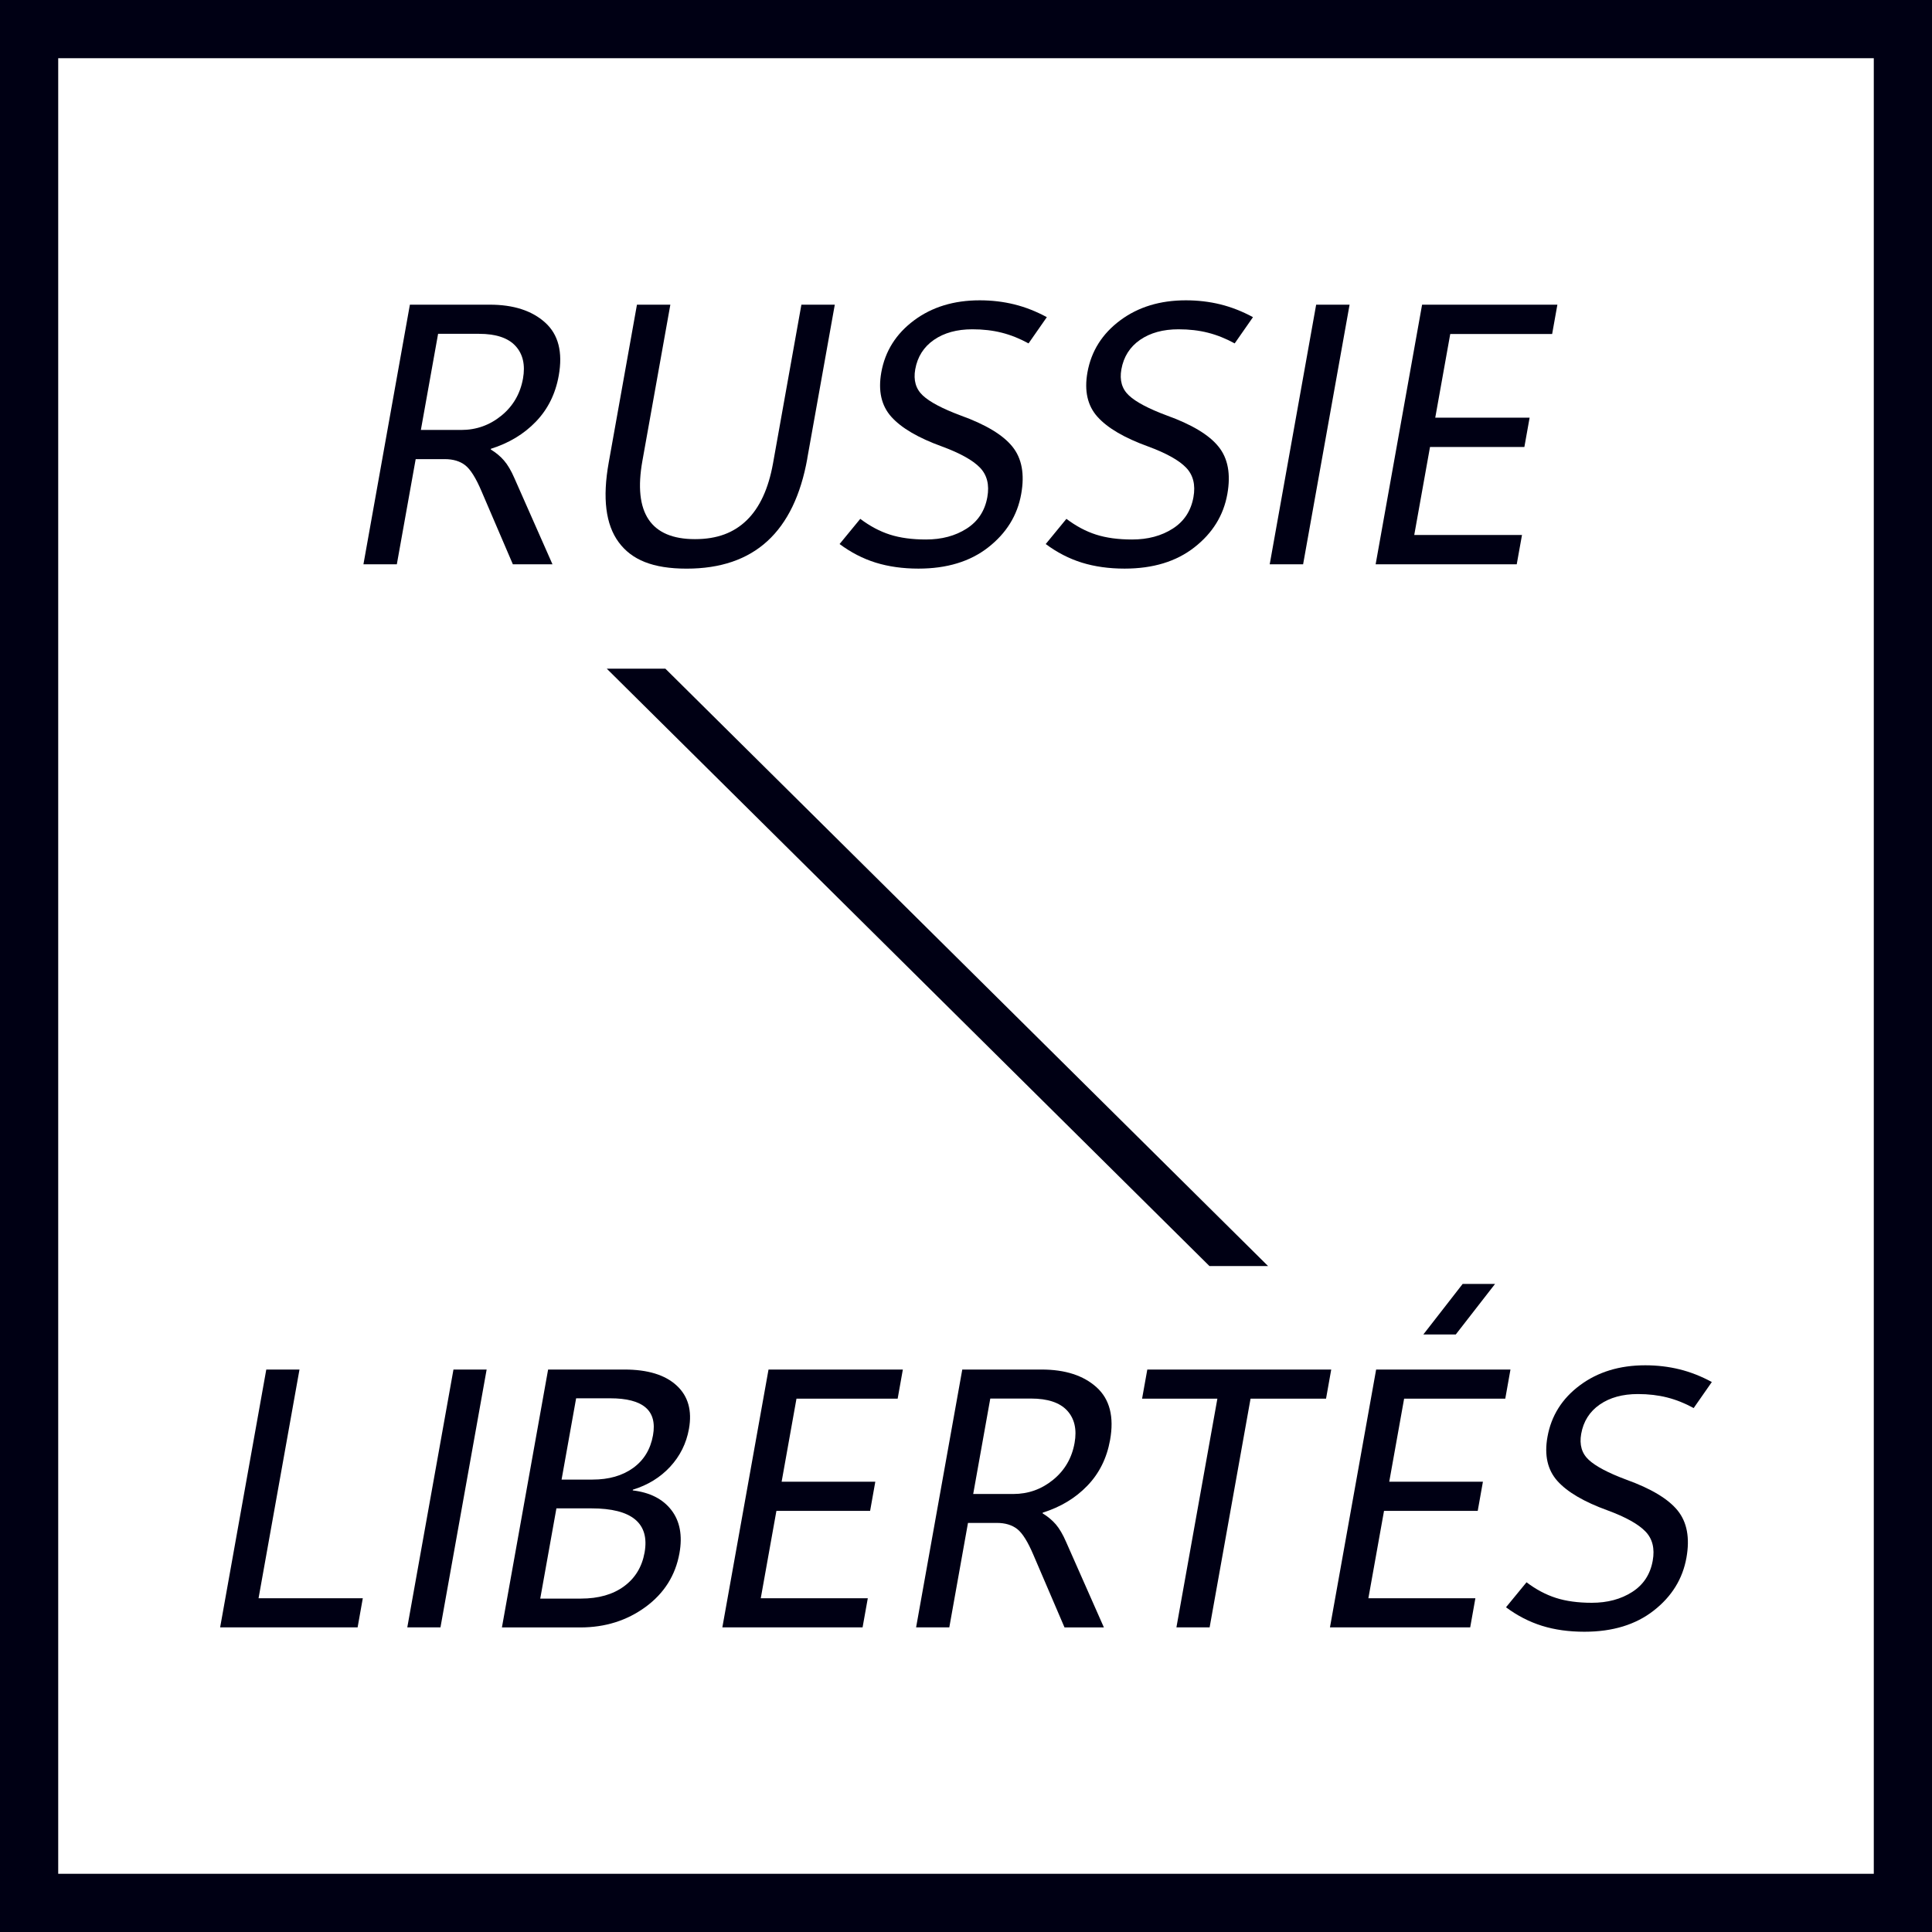 <?xml version="1.0" encoding="UTF-8"?>
<svg xmlns="http://www.w3.org/2000/svg" width="70" height="70" viewBox="0 0 70 70" fill="none">
  <path d="M20.018 20.446H18.582L17.451 17.809C17.246 17.323 17.047 17.007 16.857 16.858C16.666 16.709 16.418 16.635 16.112 16.635H15.061L14.378 20.446H13.168L14.851 11.039H17.744C18.605 11.039 19.274 11.255 19.753 11.688C20.233 12.121 20.396 12.762 20.244 13.61C20.126 14.271 19.85 14.826 19.417 15.276C18.984 15.727 18.441 16.054 17.787 16.26L17.782 16.286C17.97 16.4 18.131 16.534 18.262 16.686C18.395 16.84 18.521 17.054 18.64 17.329L20.017 20.445L20.018 20.446ZM15.873 12.095L15.249 15.578H16.713C17.259 15.578 17.742 15.405 18.166 15.06C18.589 14.715 18.85 14.266 18.949 13.716C19.037 13.222 18.947 12.828 18.678 12.535C18.409 12.242 17.968 12.095 17.356 12.095H15.873Z" fill="#000014"></path>
  <path d="M29.251 16.609C29.013 17.942 28.53 18.941 27.803 19.606C27.077 20.271 26.102 20.603 24.878 20.603C23.654 20.603 22.887 20.285 22.416 19.645C21.944 19.007 21.824 18.045 22.055 16.759L23.078 11.039H24.288L23.275 16.7C23.107 17.64 23.182 18.347 23.5 18.822C23.818 19.296 24.378 19.534 25.181 19.534C25.984 19.534 26.586 19.305 27.056 18.849C27.526 18.392 27.842 17.707 28.007 16.793L29.036 11.04H30.246L29.249 16.61L29.251 16.609Z" fill="#000014"></path>
  <path d="M30.42 19.711L31.169 18.799C31.517 19.061 31.875 19.252 32.244 19.37C32.613 19.488 33.048 19.547 33.549 19.547C34.121 19.547 34.612 19.416 35.023 19.153C35.433 18.891 35.684 18.509 35.773 18.012C35.853 17.566 35.763 17.209 35.505 16.942C35.247 16.675 34.787 16.419 34.125 16.175C33.267 15.864 32.658 15.507 32.295 15.102C31.932 14.698 31.812 14.161 31.931 13.492C32.069 12.723 32.464 12.095 33.116 11.609C33.768 11.123 34.562 10.881 35.498 10.881C35.932 10.881 36.349 10.93 36.748 11.028C37.147 11.127 37.541 11.281 37.929 11.491L37.266 12.442C36.948 12.267 36.625 12.138 36.298 12.055C35.972 11.972 35.616 11.931 35.23 11.931C34.671 11.931 34.207 12.059 33.838 12.314C33.468 12.57 33.243 12.925 33.161 13.38C33.09 13.778 33.182 14.094 33.437 14.331C33.692 14.568 34.148 14.808 34.804 15.053C35.712 15.38 36.337 15.756 36.68 16.181C37.023 16.605 37.13 17.178 37 17.899C36.862 18.674 36.464 19.317 35.807 19.831C35.15 20.346 34.306 20.602 33.278 20.602C32.71 20.602 32.194 20.529 31.73 20.386C31.265 20.241 30.829 20.016 30.418 19.71L30.42 19.711Z" fill="#000014"></path>
  <path d="M37.889 19.711L38.638 18.799C38.986 19.061 39.343 19.252 39.713 19.37C40.081 19.488 40.517 19.547 41.018 19.547C41.59 19.547 42.081 19.416 42.491 19.153C42.902 18.891 43.152 18.509 43.241 18.012C43.321 17.566 43.231 17.209 42.973 16.942C42.715 16.675 42.256 16.419 41.594 16.175C40.736 15.864 40.127 15.507 39.764 15.102C39.401 14.698 39.281 14.161 39.4 13.492C39.538 12.723 39.933 12.095 40.585 11.609C41.237 11.123 42.031 10.881 42.967 10.881C43.401 10.881 43.818 10.93 44.217 11.028C44.616 11.127 45.01 11.281 45.398 11.491L44.735 12.442C44.416 12.267 44.094 12.138 43.767 12.055C43.441 11.972 43.085 11.931 42.699 11.931C42.139 11.931 41.676 12.059 41.306 12.314C40.937 12.57 40.712 12.925 40.63 13.38C40.559 13.778 40.65 14.094 40.906 14.331C41.161 14.568 41.616 14.808 42.273 15.053C43.181 15.38 43.806 15.756 44.148 16.181C44.492 16.605 44.598 17.178 44.469 17.899C44.331 18.674 43.933 19.317 43.275 19.831C42.618 20.346 41.775 20.602 40.746 20.602C40.178 20.602 39.663 20.529 39.199 20.386C38.734 20.241 38.297 20.016 37.887 19.71L37.889 19.711Z" fill="#000014"></path>
  <path d="M47.214 20.446H46.004L47.687 11.039H48.898L47.214 20.446Z" fill="#000014"></path>
  <path d="M54.957 20.446H49.842L51.525 11.039H56.427L56.237 12.102H52.545L52.002 15.133H55.421L55.231 16.195H51.812L51.241 19.383H55.145L54.954 20.446H54.957Z" fill="#000014"></path>
  <path d="M45.945 45.872H43.821L21.984 24.227H24.107L45.945 45.872Z" fill="#000014"></path>
  <path d="M12.956 58.963H7.976L9.648 49.621H10.851L9.368 57.907H13.145L12.957 58.963H12.956Z" fill="#000014"></path>
  <path d="M15.959 58.963H14.757L16.43 49.621H17.632L15.959 58.963Z" fill="#000014"></path>
  <path d="M18.186 58.963L19.859 49.621H22.627C23.467 49.621 24.097 49.814 24.514 50.198C24.932 50.582 25.081 51.107 24.962 51.771C24.868 52.296 24.64 52.754 24.281 53.143C23.921 53.532 23.47 53.808 22.93 53.974L22.925 54C23.549 54.074 24.017 54.312 24.326 54.714C24.635 55.115 24.732 55.636 24.618 56.274C24.474 57.078 24.065 57.727 23.391 58.222C22.716 58.716 21.928 58.965 21.026 58.965H18.186V58.963ZM20.16 54.65L19.574 57.92H21.048C21.686 57.92 22.207 57.772 22.61 57.475C23.014 57.178 23.261 56.77 23.354 56.254C23.449 55.724 23.335 55.324 23.014 55.055C22.692 54.786 22.163 54.651 21.428 54.651H20.16V54.65ZM20.874 50.663L20.347 53.608H21.47C22.059 53.608 22.549 53.468 22.938 53.188C23.328 52.907 23.568 52.513 23.659 52.006C23.74 51.554 23.65 51.218 23.391 50.996C23.131 50.774 22.704 50.663 22.109 50.663H20.875H20.874Z" fill="#000014"></path>
  <path d="M31.251 58.963H26.172L27.845 49.621H32.712L32.524 50.676H28.858L28.32 53.685H31.714L31.526 54.741H28.131L27.564 57.907H31.442L31.253 58.963H31.251Z" fill="#000014"></path>
  <path d="M39.996 58.964H38.569L37.446 56.345C37.242 55.862 37.045 55.548 36.856 55.4C36.666 55.252 36.42 55.178 36.116 55.178H35.072L34.395 58.963H33.192L34.865 49.621H37.739C38.593 49.621 39.258 49.836 39.733 50.266C40.208 50.697 40.371 51.333 40.22 52.175C40.102 52.831 39.829 53.382 39.398 53.829C38.968 54.277 38.429 54.602 37.781 54.806L37.776 54.832C37.962 54.945 38.122 55.078 38.253 55.229C38.384 55.382 38.509 55.594 38.627 55.867L39.995 58.962L39.996 58.964ZM35.88 50.671L35.261 54.13H36.714C37.256 54.13 37.736 53.959 38.157 53.616C38.577 53.273 38.836 52.828 38.934 52.28C39.022 51.79 38.932 51.398 38.665 51.108C38.398 50.818 37.96 50.672 37.353 50.672H35.88V50.671Z" fill="#000014"></path>
  <path d="M48.045 50.676H45.31L43.827 58.963H42.624L44.108 50.676H41.38L41.569 49.621H48.233L48.045 50.676Z" fill="#000014"></path>
  <path d="M53.266 58.963H48.187L49.86 49.621H54.727L54.539 50.676H50.874L50.335 53.685H53.729L53.541 54.741H50.146L49.579 57.907H53.456L53.268 58.963H53.266Z" fill="#000014"></path>
  <path d="M54.566 58.234L55.309 57.329C55.654 57.59 56.01 57.779 56.377 57.896C56.743 58.013 57.175 58.072 57.673 58.072C58.241 58.072 58.729 57.942 59.136 57.681C59.544 57.42 59.792 57.043 59.881 56.548C59.961 56.105 59.873 55.751 59.615 55.486C59.359 55.221 58.903 54.967 58.246 54.724C57.394 54.416 56.788 54.06 56.428 53.659C56.069 53.257 55.948 52.724 56.068 52.059C56.205 51.295 56.596 50.672 57.245 50.19C57.893 49.708 58.681 49.467 59.61 49.467C60.041 49.467 60.455 49.516 60.851 49.613C61.247 49.711 61.638 49.864 62.023 50.073L61.365 51.017C61.049 50.843 60.728 50.715 60.404 50.633C60.08 50.551 59.727 50.509 59.344 50.509C58.789 50.509 58.328 50.636 57.961 50.89C57.595 51.144 57.371 51.497 57.29 51.949C57.219 52.344 57.31 52.659 57.563 52.893C57.817 53.128 58.269 53.367 58.921 53.61C59.823 53.935 60.444 54.309 60.785 54.73C61.125 55.152 61.231 55.721 61.103 56.438C60.966 57.206 60.571 57.845 59.917 58.355C59.264 58.866 58.428 59.121 57.406 59.121C56.842 59.121 56.33 59.05 55.869 58.906C55.409 58.762 54.974 58.539 54.566 58.235V58.234Z" fill="#000014"></path>
  <path d="M52.745 48.351H51.57L52.994 46.52H54.168L52.745 48.351Z" fill="#000014"></path>
  <path d="M70 70H0V0H70V70ZM2.109 67.891H67.891V2.109H2.109V67.891Z" fill="#000014"></path>
</svg>
